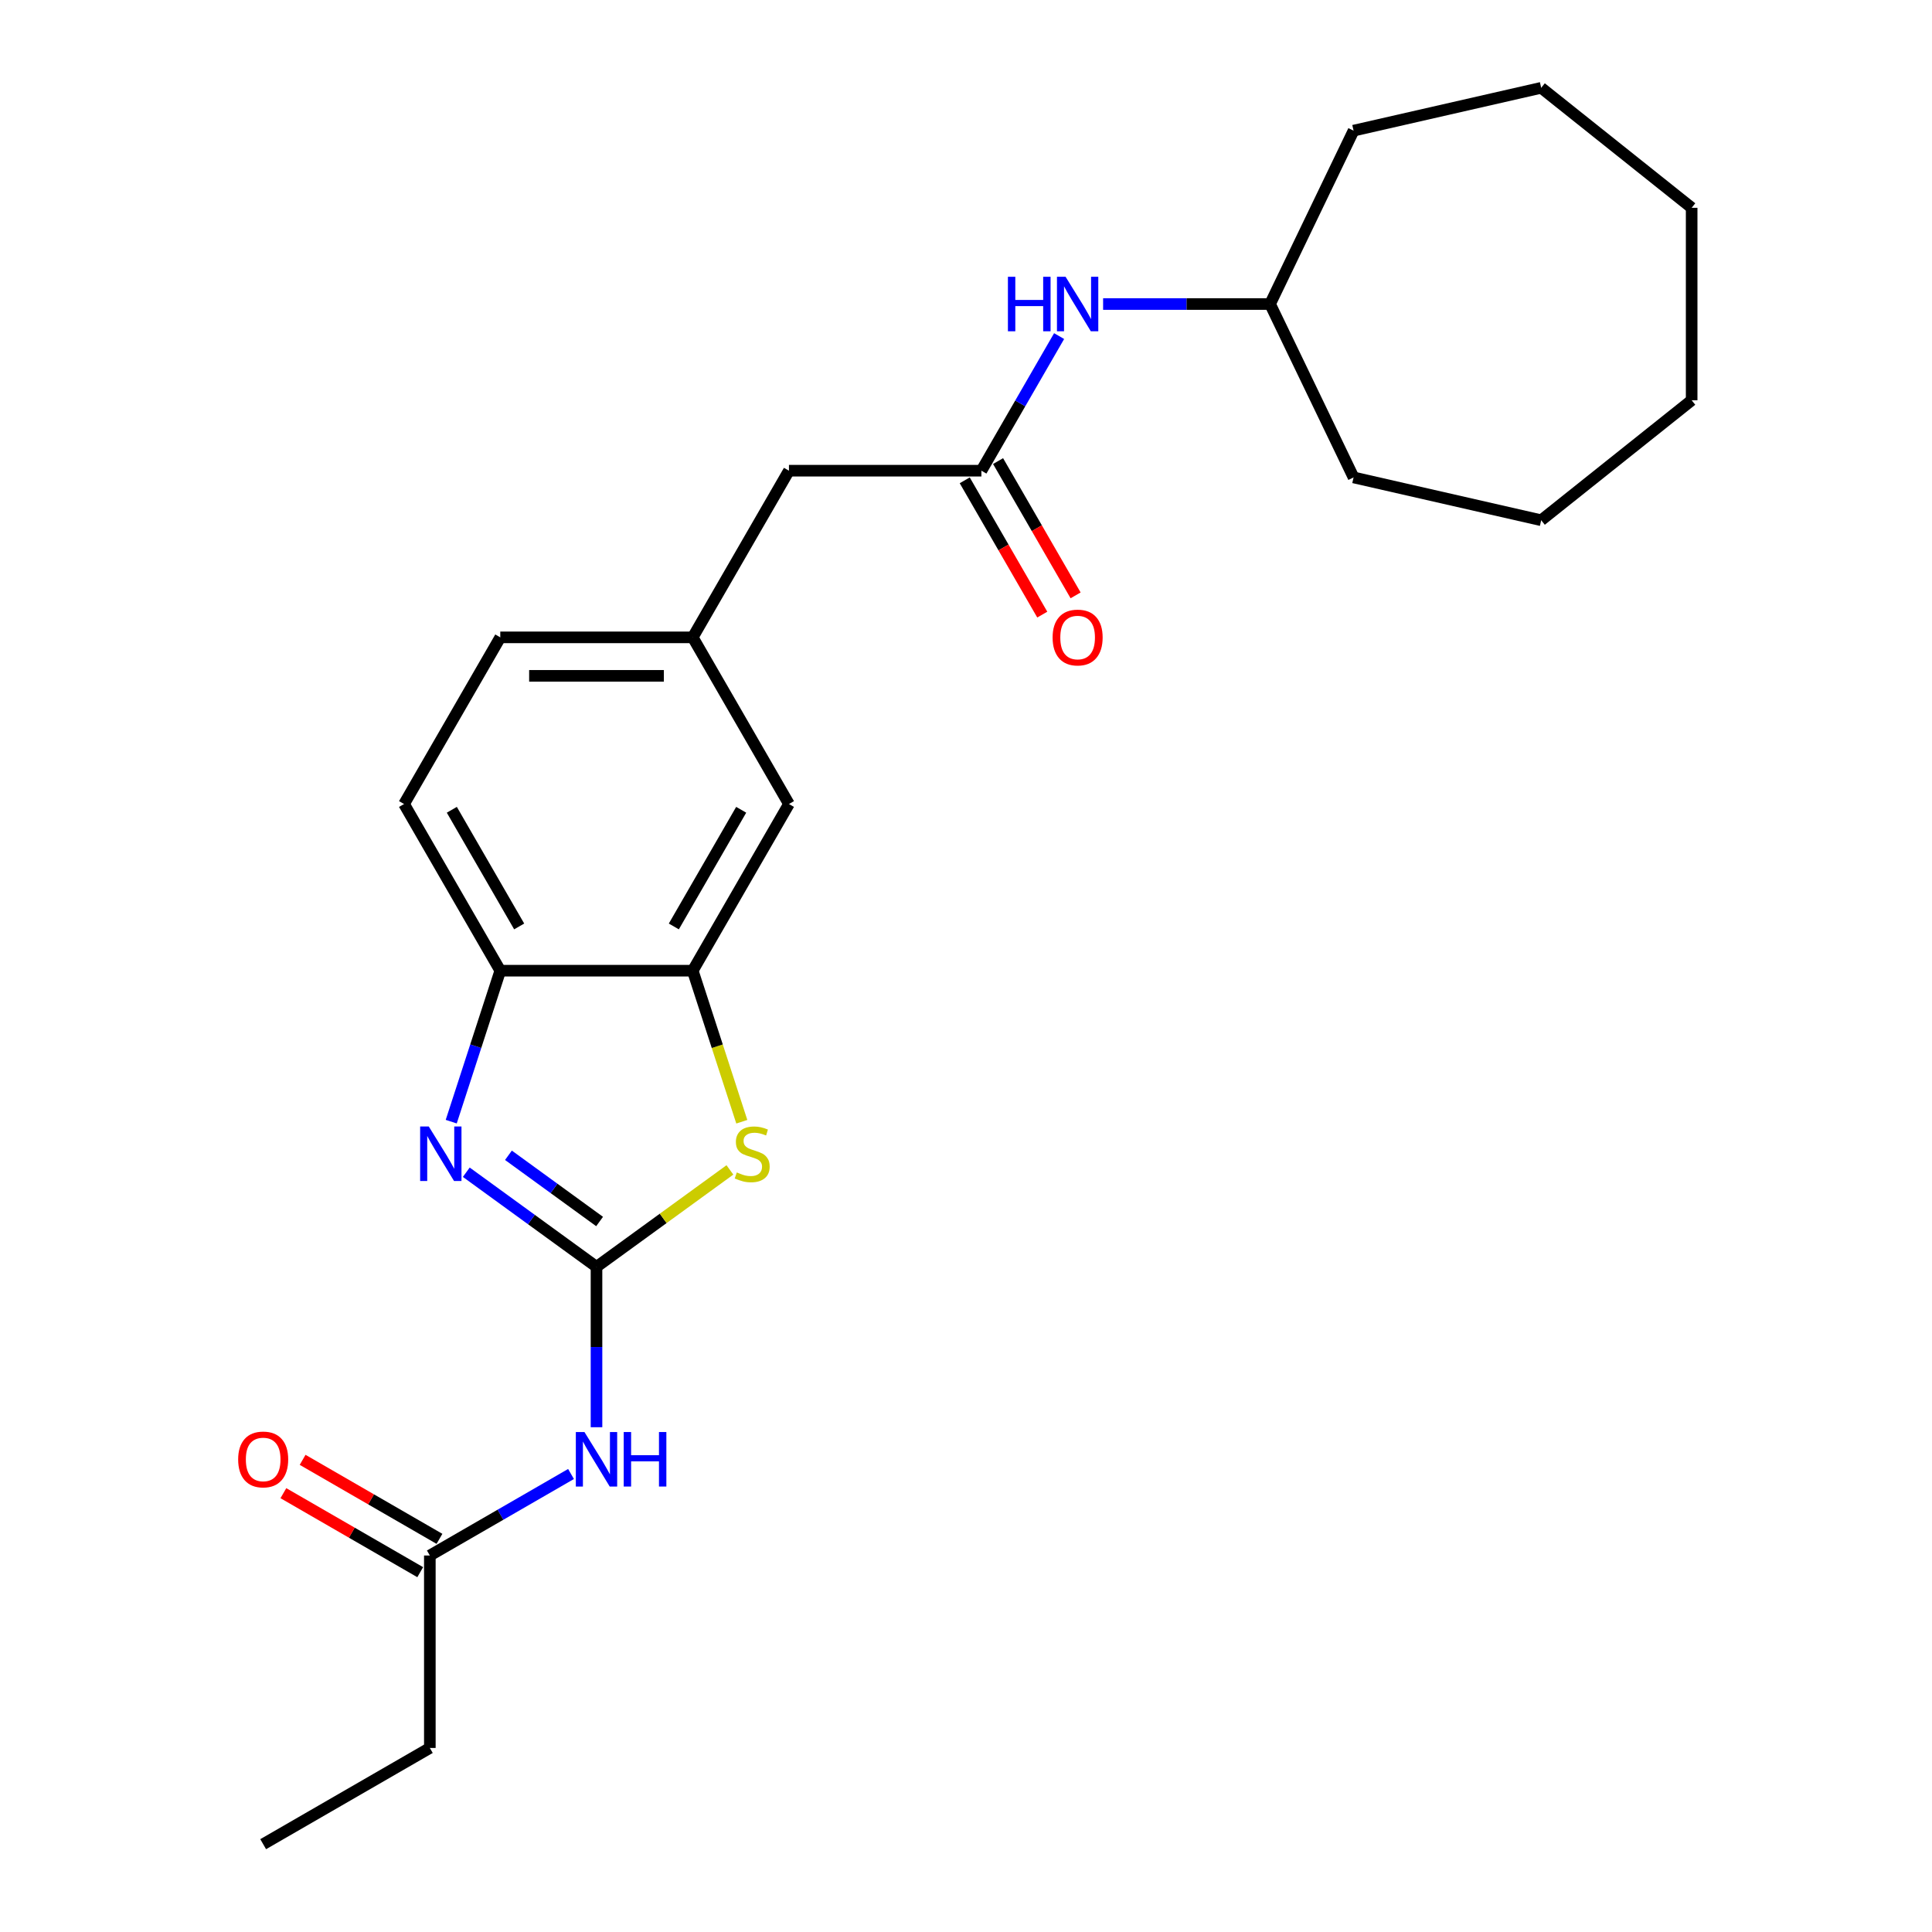 <?xml version='1.0' encoding='iso-8859-1'?>
<svg version='1.1' baseProfile='full'
              xmlns='http://www.w3.org/2000/svg'
                      xmlns:rdkit='http://www.rdkit.org/xml'
                      xmlns:xlink='http://www.w3.org/1999/xlink'
                  xml:space='preserve'
width='1000px' height='1000px' viewBox='0 0 1000 1000'>
<!-- END OF HEADER -->
<rect style='opacity:1.0;fill:#FFFFFF;stroke:none' width='1000' height='1000' x='0' y='0'> </rect>
<path class='bond-0' d='M 308.75,655.713 L 275.051,631.229' style='fill:none;fill-rule:evenodd;stroke:#000000;stroke-width:6px;stroke-linecap:butt;stroke-linejoin:miter;stroke-opacity:1' />
<path class='bond-0' d='M 275.051,631.229 L 241.352,606.745' style='fill:none;fill-rule:evenodd;stroke:#0000FF;stroke-width:6px;stroke-linecap:butt;stroke-linejoin:miter;stroke-opacity:1' />
<path class='bond-0' d='M 310.35,632.251 L 286.761,615.112' style='fill:none;fill-rule:evenodd;stroke:#000000;stroke-width:6px;stroke-linecap:butt;stroke-linejoin:miter;stroke-opacity:1' />
<path class='bond-0' d='M 286.761,615.112 L 263.171,597.973' style='fill:none;fill-rule:evenodd;stroke:#0000FF;stroke-width:6px;stroke-linecap:butt;stroke-linejoin:miter;stroke-opacity:1' />
<path class='bond-1' d='M 308.75,655.713 L 343.276,630.629' style='fill:none;fill-rule:evenodd;stroke:#000000;stroke-width:6px;stroke-linecap:butt;stroke-linejoin:miter;stroke-opacity:1' />
<path class='bond-1' d='M 343.276,630.629 L 377.802,605.544' style='fill:none;fill-rule:evenodd;stroke:#CCCC00;stroke-width:6px;stroke-linecap:butt;stroke-linejoin:miter;stroke-opacity:1' />
<path class='bond-2' d='M 308.75,655.713 L 308.75,697.221' style='fill:none;fill-rule:evenodd;stroke:#000000;stroke-width:6px;stroke-linecap:butt;stroke-linejoin:miter;stroke-opacity:1' />
<path class='bond-2' d='M 308.75,697.221 L 308.75,738.729' style='fill:none;fill-rule:evenodd;stroke:#0000FF;stroke-width:6px;stroke-linecap:butt;stroke-linejoin:miter;stroke-opacity:1' />
<path class='bond-4' d='M 233.555,580.568 L 246.25,541.498' style='fill:none;fill-rule:evenodd;stroke:#0000FF;stroke-width:6px;stroke-linecap:butt;stroke-linejoin:miter;stroke-opacity:1' />
<path class='bond-4' d='M 246.25,541.498 L 258.945,502.428' style='fill:none;fill-rule:evenodd;stroke:#000000;stroke-width:6px;stroke-linecap:butt;stroke-linejoin:miter;stroke-opacity:1' />
<path class='bond-3' d='M 383.958,580.608 L 371.256,541.518' style='fill:none;fill-rule:evenodd;stroke:#CCCC00;stroke-width:6px;stroke-linecap:butt;stroke-linejoin:miter;stroke-opacity:1' />
<path class='bond-3' d='M 371.256,541.518 L 358.555,502.428' style='fill:none;fill-rule:evenodd;stroke:#000000;stroke-width:6px;stroke-linecap:butt;stroke-linejoin:miter;stroke-opacity:1' />
<path class='bond-6' d='M 295.561,762.938 L 259.023,784.034' style='fill:none;fill-rule:evenodd;stroke:#0000FF;stroke-width:6px;stroke-linecap:butt;stroke-linejoin:miter;stroke-opacity:1' />
<path class='bond-6' d='M 259.023,784.034 L 222.484,805.129' style='fill:none;fill-rule:evenodd;stroke:#000000;stroke-width:6px;stroke-linecap:butt;stroke-linejoin:miter;stroke-opacity:1' />
<path class='bond-8' d='M 358.555,502.428 L 408.361,416.163' style='fill:none;fill-rule:evenodd;stroke:#000000;stroke-width:6px;stroke-linecap:butt;stroke-linejoin:miter;stroke-opacity:1' />
<path class='bond-8' d='M 348.773,479.527 L 383.637,419.141' style='fill:none;fill-rule:evenodd;stroke:#000000;stroke-width:6px;stroke-linecap:butt;stroke-linejoin:miter;stroke-opacity:1' />
<path class='bond-24' d='M 358.555,502.428 L 258.945,502.428' style='fill:none;fill-rule:evenodd;stroke:#000000;stroke-width:6px;stroke-linecap:butt;stroke-linejoin:miter;stroke-opacity:1' />
<path class='bond-12' d='M 258.945,502.428 L 209.139,416.163' style='fill:none;fill-rule:evenodd;stroke:#000000;stroke-width:6px;stroke-linecap:butt;stroke-linejoin:miter;stroke-opacity:1' />
<path class='bond-12' d='M 268.727,479.527 L 233.863,419.141' style='fill:none;fill-rule:evenodd;stroke:#000000;stroke-width:6px;stroke-linecap:butt;stroke-linejoin:miter;stroke-opacity:1' />
<path class='bond-5' d='M 507.971,243.632 L 408.361,243.632' style='fill:none;fill-rule:evenodd;stroke:#000000;stroke-width:6px;stroke-linecap:butt;stroke-linejoin:miter;stroke-opacity:1' />
<path class='bond-7' d='M 507.971,243.632 L 528.083,208.797' style='fill:none;fill-rule:evenodd;stroke:#000000;stroke-width:6px;stroke-linecap:butt;stroke-linejoin:miter;stroke-opacity:1' />
<path class='bond-7' d='M 528.083,208.797 L 548.196,173.961' style='fill:none;fill-rule:evenodd;stroke:#0000FF;stroke-width:6px;stroke-linecap:butt;stroke-linejoin:miter;stroke-opacity:1' />
<path class='bond-9' d='M 499.345,248.612 L 519.411,283.368' style='fill:none;fill-rule:evenodd;stroke:#000000;stroke-width:6px;stroke-linecap:butt;stroke-linejoin:miter;stroke-opacity:1' />
<path class='bond-9' d='M 519.411,283.368 L 539.477,318.123' style='fill:none;fill-rule:evenodd;stroke:#FF0000;stroke-width:6px;stroke-linecap:butt;stroke-linejoin:miter;stroke-opacity:1' />
<path class='bond-9' d='M 516.598,238.651 L 536.664,273.407' style='fill:none;fill-rule:evenodd;stroke:#000000;stroke-width:6px;stroke-linecap:butt;stroke-linejoin:miter;stroke-opacity:1' />
<path class='bond-9' d='M 536.664,273.407 L 556.73,308.162' style='fill:none;fill-rule:evenodd;stroke:#FF0000;stroke-width:6px;stroke-linecap:butt;stroke-linejoin:miter;stroke-opacity:1' />
<path class='bond-11' d='M 227.465,796.503 L 192.052,776.057' style='fill:none;fill-rule:evenodd;stroke:#000000;stroke-width:6px;stroke-linecap:butt;stroke-linejoin:miter;stroke-opacity:1' />
<path class='bond-11' d='M 192.052,776.057 L 156.639,755.611' style='fill:none;fill-rule:evenodd;stroke:#FF0000;stroke-width:6px;stroke-linecap:butt;stroke-linejoin:miter;stroke-opacity:1' />
<path class='bond-11' d='M 217.504,813.756 L 182.091,793.31' style='fill:none;fill-rule:evenodd;stroke:#000000;stroke-width:6px;stroke-linecap:butt;stroke-linejoin:miter;stroke-opacity:1' />
<path class='bond-11' d='M 182.091,793.31 L 146.678,772.865' style='fill:none;fill-rule:evenodd;stroke:#FF0000;stroke-width:6px;stroke-linecap:butt;stroke-linejoin:miter;stroke-opacity:1' />
<path class='bond-16' d='M 222.484,805.129 L 222.484,904.74' style='fill:none;fill-rule:evenodd;stroke:#000000;stroke-width:6px;stroke-linecap:butt;stroke-linejoin:miter;stroke-opacity:1' />
<path class='bond-15' d='M 570.965,157.366 L 614.176,157.366' style='fill:none;fill-rule:evenodd;stroke:#0000FF;stroke-width:6px;stroke-linecap:butt;stroke-linejoin:miter;stroke-opacity:1' />
<path class='bond-15' d='M 614.176,157.366 L 657.388,157.366' style='fill:none;fill-rule:evenodd;stroke:#000000;stroke-width:6px;stroke-linecap:butt;stroke-linejoin:miter;stroke-opacity:1' />
<path class='bond-10' d='M 408.361,416.163 L 358.555,329.897' style='fill:none;fill-rule:evenodd;stroke:#000000;stroke-width:6px;stroke-linecap:butt;stroke-linejoin:miter;stroke-opacity:1' />
<path class='bond-13' d='M 358.555,329.897 L 408.361,243.632' style='fill:none;fill-rule:evenodd;stroke:#000000;stroke-width:6px;stroke-linecap:butt;stroke-linejoin:miter;stroke-opacity:1' />
<path class='bond-25' d='M 358.555,329.897 L 258.945,329.897' style='fill:none;fill-rule:evenodd;stroke:#000000;stroke-width:6px;stroke-linecap:butt;stroke-linejoin:miter;stroke-opacity:1' />
<path class='bond-25' d='M 343.614,349.819 L 273.886,349.819' style='fill:none;fill-rule:evenodd;stroke:#000000;stroke-width:6px;stroke-linecap:butt;stroke-linejoin:miter;stroke-opacity:1' />
<path class='bond-14' d='M 209.139,416.163 L 258.945,329.897' style='fill:none;fill-rule:evenodd;stroke:#000000;stroke-width:6px;stroke-linecap:butt;stroke-linejoin:miter;stroke-opacity:1' />
<path class='bond-17' d='M 657.388,157.366 L 700.607,67.62' style='fill:none;fill-rule:evenodd;stroke:#000000;stroke-width:6px;stroke-linecap:butt;stroke-linejoin:miter;stroke-opacity:1' />
<path class='bond-18' d='M 657.388,157.366 L 700.607,247.112' style='fill:none;fill-rule:evenodd;stroke:#000000;stroke-width:6px;stroke-linecap:butt;stroke-linejoin:miter;stroke-opacity:1' />
<path class='bond-19' d='M 222.484,904.74 L 136.219,954.545' style='fill:none;fill-rule:evenodd;stroke:#000000;stroke-width:6px;stroke-linecap:butt;stroke-linejoin:miter;stroke-opacity:1' />
<path class='bond-20' d='M 700.607,67.62 L 797.72,45.455' style='fill:none;fill-rule:evenodd;stroke:#000000;stroke-width:6px;stroke-linecap:butt;stroke-linejoin:miter;stroke-opacity:1' />
<path class='bond-21' d='M 700.607,247.112 L 797.72,269.278' style='fill:none;fill-rule:evenodd;stroke:#000000;stroke-width:6px;stroke-linecap:butt;stroke-linejoin:miter;stroke-opacity:1' />
<path class='bond-22' d='M 797.72,45.455 L 875.599,107.561' style='fill:none;fill-rule:evenodd;stroke:#000000;stroke-width:6px;stroke-linecap:butt;stroke-linejoin:miter;stroke-opacity:1' />
<path class='bond-23' d='M 797.72,269.278 L 875.599,207.172' style='fill:none;fill-rule:evenodd;stroke:#000000;stroke-width:6px;stroke-linecap:butt;stroke-linejoin:miter;stroke-opacity:1' />
<path class='bond-26' d='M 875.599,107.561 L 875.599,207.172' style='fill:none;fill-rule:evenodd;stroke:#000000;stroke-width:6px;stroke-linecap:butt;stroke-linejoin:miter;stroke-opacity:1' />
<path  class='atom-1' d='M 221.927 583.059
L 231.171 598
Q 232.088 599.474, 233.562 602.144
Q 235.036 604.814, 235.116 604.973
L 235.116 583.059
L 238.861 583.059
L 238.861 611.268
L 234.996 611.268
L 225.075 594.932
Q 223.92 593.02, 222.685 590.828
Q 221.489 588.637, 221.131 587.959
L 221.131 611.268
L 217.465 611.268
L 217.465 583.059
L 221.927 583.059
' fill='#0000FF'/>
<path  class='atom-2' d='M 381.368 606.846
Q 381.687 606.965, 383.001 607.523
Q 384.316 608.081, 385.751 608.439
Q 387.225 608.758, 388.659 608.758
Q 391.329 608.758, 392.883 607.483
Q 394.437 606.168, 394.437 603.897
Q 394.437 602.343, 393.64 601.387
Q 392.883 600.431, 391.688 599.913
Q 390.492 599.395, 388.5 598.797
Q 385.99 598.04, 384.476 597.323
Q 383.001 596.606, 381.926 595.092
Q 380.89 593.577, 380.89 591.027
Q 380.89 587.481, 383.28 585.29
Q 385.711 583.098, 390.492 583.098
Q 393.759 583.098, 397.465 584.652
L 396.549 587.72
Q 393.162 586.326, 390.612 586.326
Q 387.862 586.326, 386.348 587.481
Q 384.834 588.597, 384.874 590.549
Q 384.874 592.063, 385.631 592.98
Q 386.428 593.896, 387.544 594.414
Q 388.699 594.932, 390.612 595.53
Q 393.162 596.327, 394.676 597.124
Q 396.19 597.92, 397.266 599.554
Q 398.381 601.148, 398.381 603.897
Q 398.381 607.802, 395.752 609.914
Q 393.162 611.986, 388.819 611.986
Q 386.309 611.986, 384.396 611.428
Q 382.523 610.91, 380.292 609.993
L 381.368 606.846
' fill='#CCCC00'/>
<path  class='atom-3' d='M 302.514 741.219
L 311.758 756.161
Q 312.675 757.635, 314.149 760.304
Q 315.623 762.974, 315.703 763.133
L 315.703 741.219
L 319.448 741.219
L 319.448 769.429
L 315.583 769.429
L 305.662 753.093
Q 304.506 751.18, 303.271 748.989
Q 302.076 746.797, 301.717 746.12
L 301.717 769.429
L 298.052 769.429
L 298.052 741.219
L 302.514 741.219
' fill='#0000FF'/>
<path  class='atom-3' d='M 322.835 741.219
L 326.66 741.219
L 326.66 753.212
L 341.084 753.212
L 341.084 741.219
L 344.909 741.219
L 344.909 769.429
L 341.084 769.429
L 341.084 756.4
L 326.66 756.4
L 326.66 769.429
L 322.835 769.429
L 322.835 741.219
' fill='#0000FF'/>
<path  class='atom-8' d='M 521.698 143.261
L 525.523 143.261
L 525.523 155.254
L 539.946 155.254
L 539.946 143.261
L 543.772 143.261
L 543.772 171.471
L 539.946 171.471
L 539.946 158.442
L 525.523 158.442
L 525.523 171.471
L 521.698 171.471
L 521.698 143.261
' fill='#0000FF'/>
<path  class='atom-8' d='M 551.541 143.261
L 560.785 158.203
Q 561.701 159.677, 563.176 162.347
Q 564.65 165.016, 564.73 165.176
L 564.73 143.261
L 568.475 143.261
L 568.475 171.471
L 564.61 171.471
L 554.689 155.135
Q 553.533 153.222, 552.298 151.031
Q 551.103 148.84, 550.744 148.162
L 550.744 171.471
L 547.079 171.471
L 547.079 143.261
L 551.541 143.261
' fill='#0000FF'/>
<path  class='atom-10' d='M 544.827 329.977
Q 544.827 323.203, 548.174 319.418
Q 551.521 315.633, 557.777 315.633
Q 564.032 315.633, 567.379 319.418
Q 570.726 323.203, 570.726 329.977
Q 570.726 336.83, 567.339 340.735
Q 563.953 344.6, 557.777 344.6
Q 551.561 344.6, 548.174 340.735
Q 544.827 336.87, 544.827 329.977
M 557.777 341.412
Q 562.08 341.412, 564.391 338.543
Q 566.742 335.635, 566.742 329.977
Q 566.742 324.438, 564.391 321.649
Q 562.08 318.82, 557.777 318.82
Q 553.474 318.82, 551.123 321.609
Q 548.812 324.399, 548.812 329.977
Q 548.812 335.675, 551.123 338.543
Q 553.474 341.412, 557.777 341.412
' fill='#FF0000'/>
<path  class='atom-12' d='M 123.27 755.404
Q 123.27 748.63, 126.617 744.845
Q 129.963 741.06, 136.219 741.06
Q 142.475 741.06, 145.821 744.845
Q 149.168 748.63, 149.168 755.404
Q 149.168 762.257, 145.782 766.162
Q 142.395 770.026, 136.219 770.026
Q 130.003 770.026, 126.617 766.162
Q 123.27 762.297, 123.27 755.404
M 136.219 766.839
Q 140.522 766.839, 142.833 763.97
Q 145.184 761.062, 145.184 755.404
Q 145.184 749.865, 142.833 747.076
Q 140.522 744.247, 136.219 744.247
Q 131.916 744.247, 129.565 747.036
Q 127.254 749.825, 127.254 755.404
Q 127.254 761.101, 129.565 763.97
Q 131.916 766.839, 136.219 766.839
' fill='#FF0000'/>
</svg>
